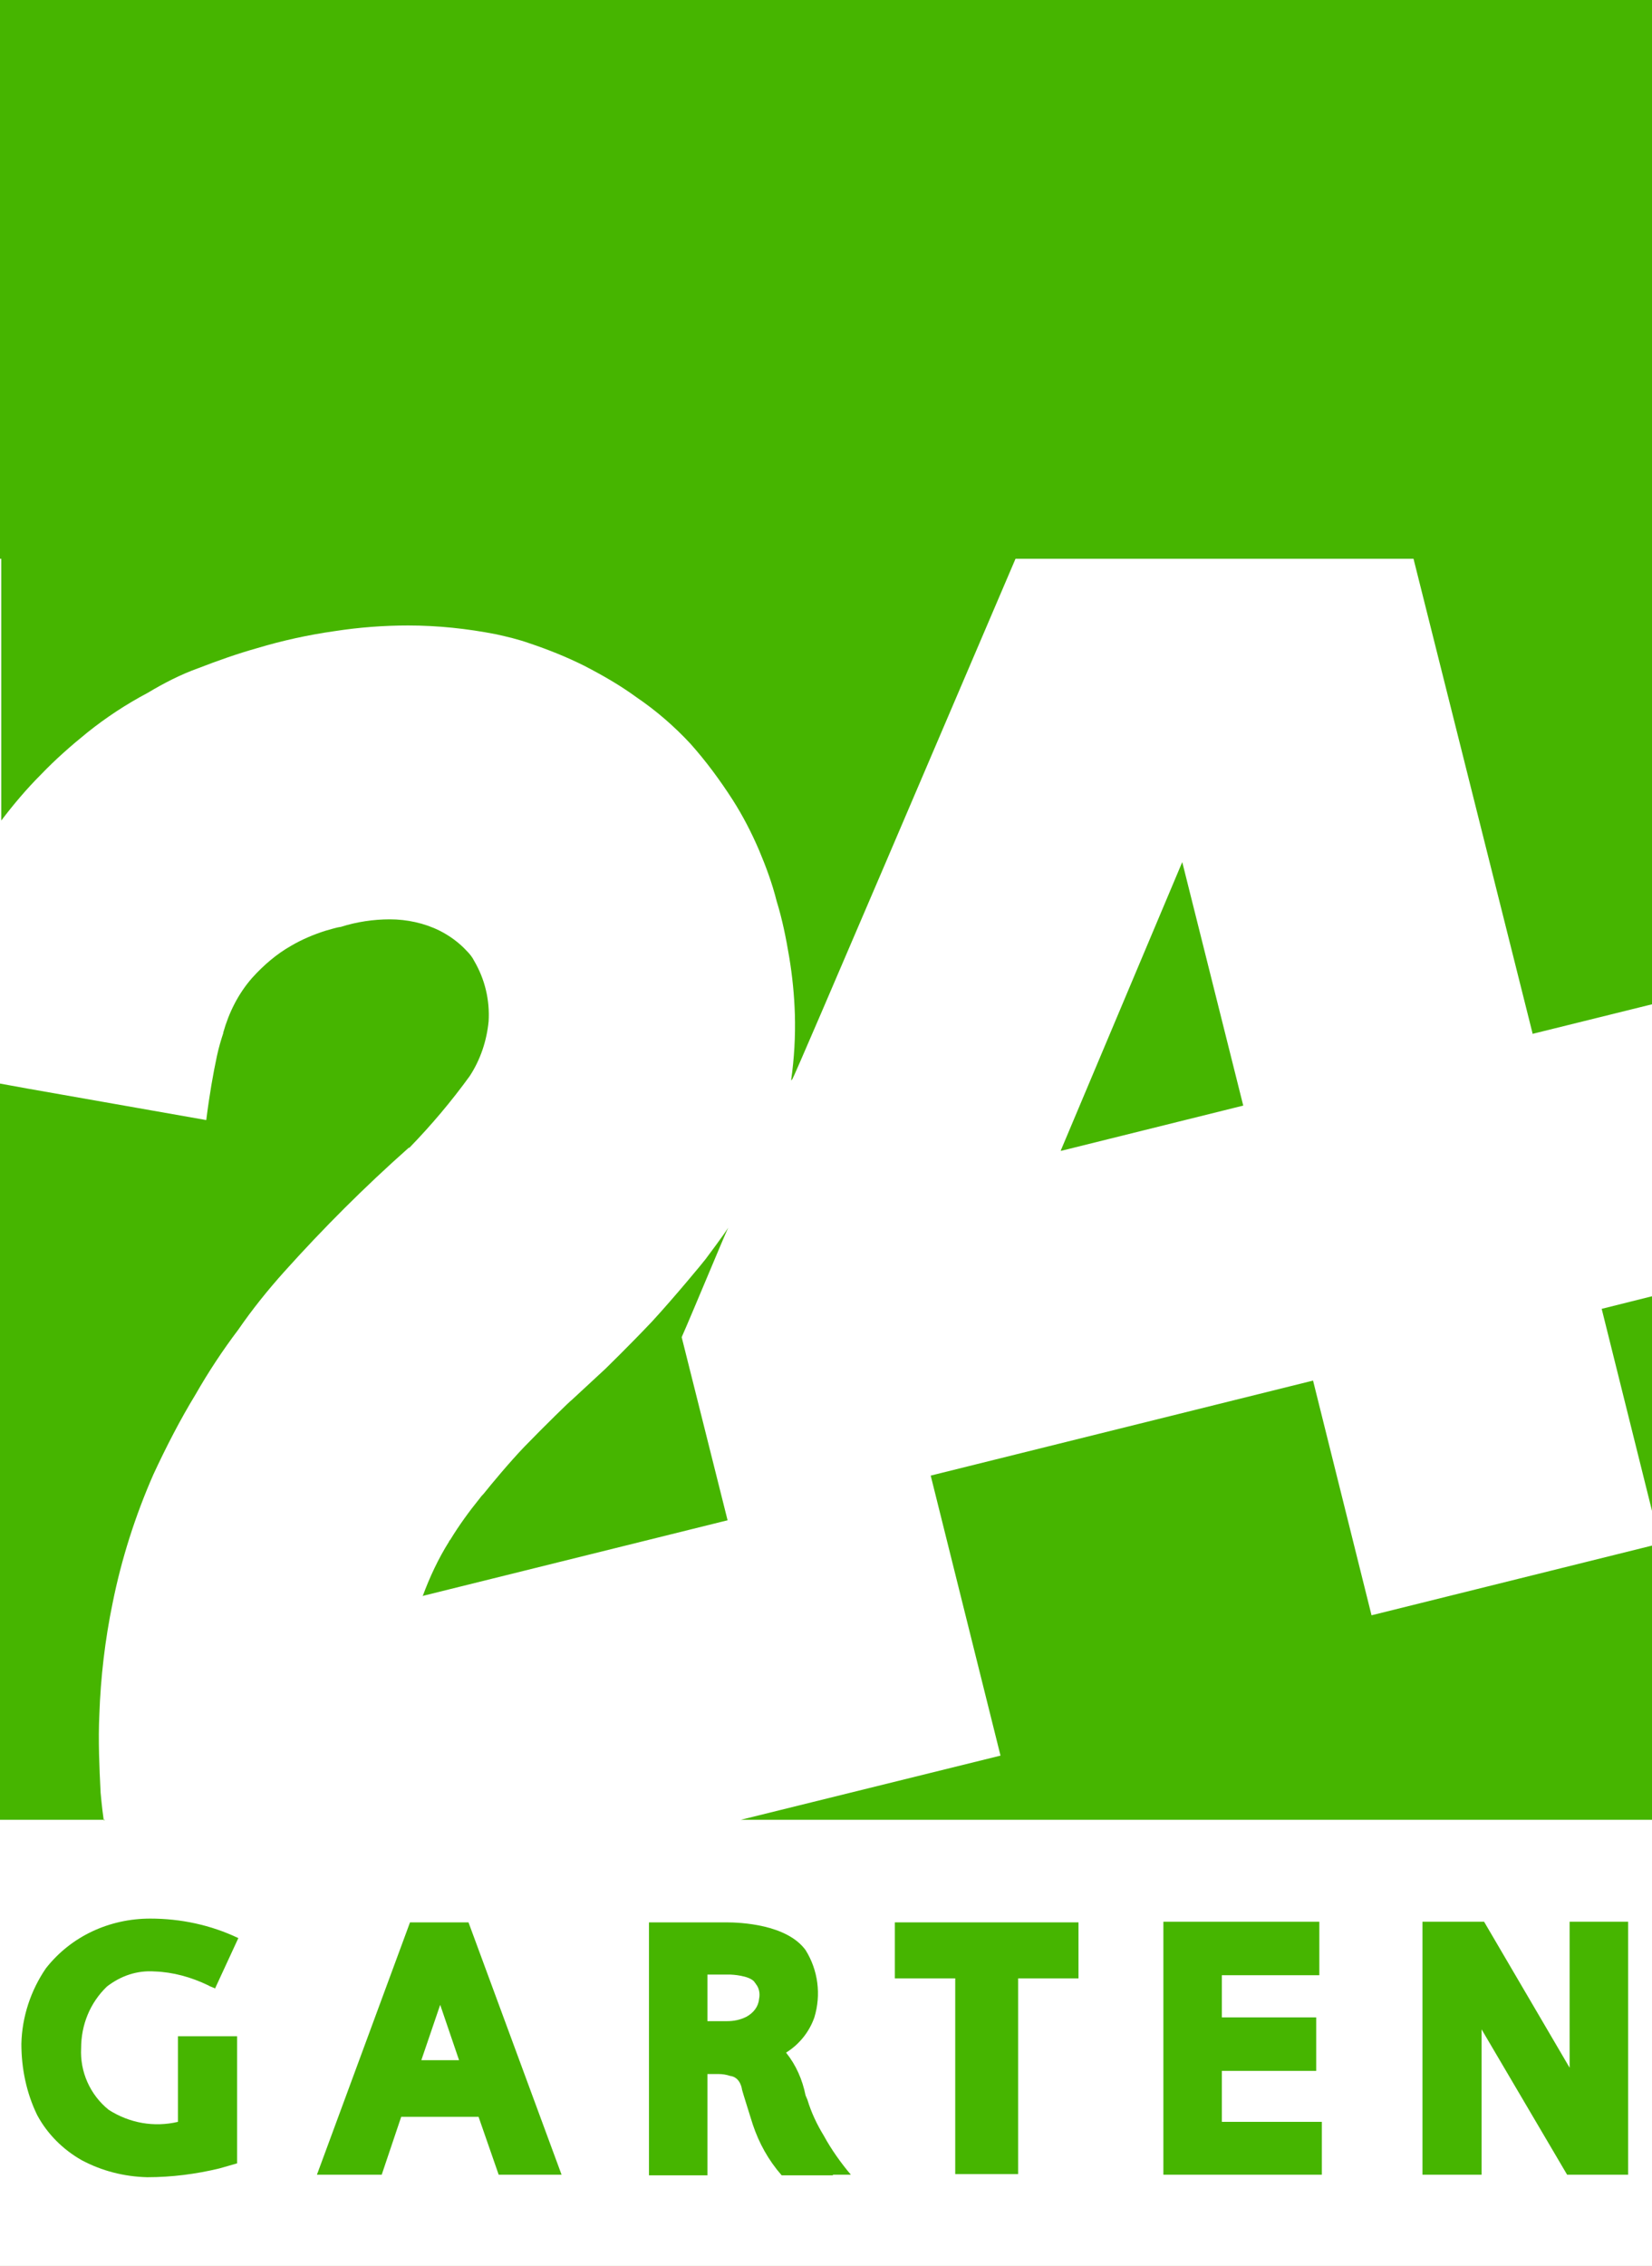 <?xml version="1.0" encoding="UTF-8"?>
<svg id="Ebene_1" data-name="Ebene 1" xmlns="http://www.w3.org/2000/svg" xmlns:xlink="http://www.w3.org/1999/xlink" viewBox="0 0 26.27 36.01">
  <defs>
    <style>
      .cls-1 {
        fill: #46b500;
      }

      .cls-1, .cls-2, .cls-3 {
        stroke-width: 0px;
      }

      .cls-2 {
        fill: none;
      }

      .cls-4 {
        clip-path: url(#clippath-1);
      }

      .cls-3 {
        fill: #fff;
      }

      .cls-5 {
        clip-path: url(#clippath);
      }
    </style>
    <clipPath id="clippath">
      <rect class="cls-2" x="0" y="0" width="26.27" height="36.01"/>
    </clipPath>
    <clipPath id="clippath-1">
      <rect class="cls-2" x="0" y="0" width="26.27" height="36.01"/>
    </clipPath>
  </defs>
  <g id="Bookmark-Logo_2">
    <g class="cls-5">
      <rect class="cls-1" x="0" y="0" width="26.27" height="36.01"/>
      <rect class="cls-3" x="0" y="8.88" width="26.27" height="27.13"/>
      <g class="cls-4">
        <path class="cls-1" d="m26.27,28.92h-14.49l4.13-1.02-1.11-4.45,6.08-1.51.93,3.73,4.47-1.11v4.36Zm-24.6,0H0v-11.7l.44.08c.92.16,2.83.5,2.84.5.05-.4.11-.74.17-1.02.03-.14.07-.27.1-.36,0,0,0,0,0-.01.09-.32.24-.62.46-.87.18-.2.39-.38.62-.51.17-.1.36-.18.55-.24.08-.02.16-.05.24-.06.25-.08.52-.12.78-.12.27,0,.55.06.79.18.16.08.31.19.43.32.05.05.09.1.12.16.17.29.25.62.23.96-.03.31-.13.61-.3.87-.29.4-.61.78-.96,1.14h-.01c-.7.62-1.36,1.28-1.98,1.97-.26.29-.51.6-.73.92-.25.33-.48.68-.68,1.03-.25.41-.47.84-.67,1.27-.29.66-.51,1.35-.65,2.05-.12.58-.19,1.18-.21,1.77-.02.41,0,.83.02,1.24.02.22.04.37.05.44h0Zm5.05-3.55h0c.11-.3.25-.6.42-.87,0-.01.01-.02.02-.03.14-.23.3-.45.47-.66,0,0,.02-.03.06-.07.12-.15.41-.5.65-.75.31-.32.74-.74.75-.74l.54-.5s.38-.37.74-.75c.35-.38.83-.96.85-.99.03-.04.3-.4.36-.5-.08.17-.58,1.38-.74,1.74h0s0,0,0,0l.73,2.91-4.84,1.2h0Zm19.55-1.36l-.8-3.21.8-.2v3.41Zm-9.4-5.73l1.93-4.58.97,3.87-2.9.72h0Zm-4.29-1.11h0c.05-.35.07-.7.06-1.05-.01-.31-.04-.61-.09-.91-.05-.3-.11-.6-.2-.89-.07-.28-.17-.55-.28-.81-.12-.28-.26-.55-.42-.8-.2-.31-.42-.61-.67-.89-.26-.28-.55-.53-.86-.74-.26-.19-.54-.35-.83-.5-.28-.14-.58-.26-.88-.36-.17-.06-.34-.1-.52-.14-.46-.09-.93-.14-1.4-.14-.39,0-.78.03-1.17.09-.42.06-.83.15-1.23.27-.32.09-.63.2-.94.32-.28.1-.55.24-.8.39-.34.18-.66.39-.96.63-.26.21-.51.43-.74.67-.23.23-.44.48-.63.73v-4.29h16.18l-.03.08c-.83,1.94-3.54,8.29-3.57,8.32h0Zm11.79-.75h0l-1.92-7.65h3.82v7.19l-1.9.47h0Z"/>
        <polygon class="cls-1" points="14.23 30.55 17.15 30.55 17.15 31.44 16.19 31.44 16.19 34.55 15.19 34.55 15.19 31.44 14.23 31.44 14.23 30.55"/>
        <path class="cls-1" d="m8.95,34.56h-1.02l-.32-.92h-1.23l-.31.92h-1.03s1.48-4.01,1.48-4.01h.93l1.48,4.01h0Zm-1.95-2.7h0l-.3.88h.6l-.3-.88Z"/>
        <path class="cls-1" d="m3.42,31.6l.37-.8c-.44-.21-.92-.31-1.4-.31-.65,0-1.26.28-1.66.79-.24.35-.38.77-.39,1.2,0,.39.08.78.25,1.13.16.3.41.55.71.72.32.17.67.26,1.04.27.39,0,.78-.05,1.15-.14l.28-.08v-2.02h-.94v1.36c-.38.09-.77.02-1.1-.19-.3-.24-.46-.61-.44-.98,0-.37.14-.72.41-.98.22-.17.48-.26.76-.24.29.01.58.09.85.22.03.02.07.03.11.05"/>
        <path class="cls-1" d="m13.24,34.57c-.27,0-.66,0-.81,0h0c-.21-.24-.36-.51-.46-.81,0,0-.17-.54-.17-.55,0,0-.02-.2-.19-.22-.06-.02-.12-.03-.19-.03h-.17v1.61h-.93v-4.02h1.23c.22,0,.96.03,1.26.44.2.32.25.71.14,1.07-.08.23-.24.43-.45.56,0,0,0,0,0,0,.16.2.26.43.31.68.01.02.02.05.03.07h0c.06.2.15.39.26.57h0c.12.22.27.43.43.62,0,0-.17,0-.28,0m-2-2.44h.31c.11,0,.21-.02.31-.07h0c.11-.06.19-.16.2-.28.02-.09,0-.18-.05-.24,0-.01-.02-.02-.02-.03-.08-.11-.38-.12-.38-.12h-.37v.74h0Z"/>
        <polygon class="cls-1" points="20.98 31.39 20.98 30.54 18.5 30.54 18.5 34.56 21.02 34.56 21.02 33.72 19.43 33.72 19.43 32.91 20.93 32.91 20.93 32.06 19.43 32.06 19.43 31.39 20.98 31.39"/>
        <polygon class="cls-1" points="23.56 34.56 22.62 34.56 22.62 30.54 23.6 30.54 24.96 32.86 24.96 30.54 25.89 30.54 25.89 34.56 24.92 34.56 23.56 32.25 23.56 34.56"/>
      </g>
    </g>
  </g>
</svg>